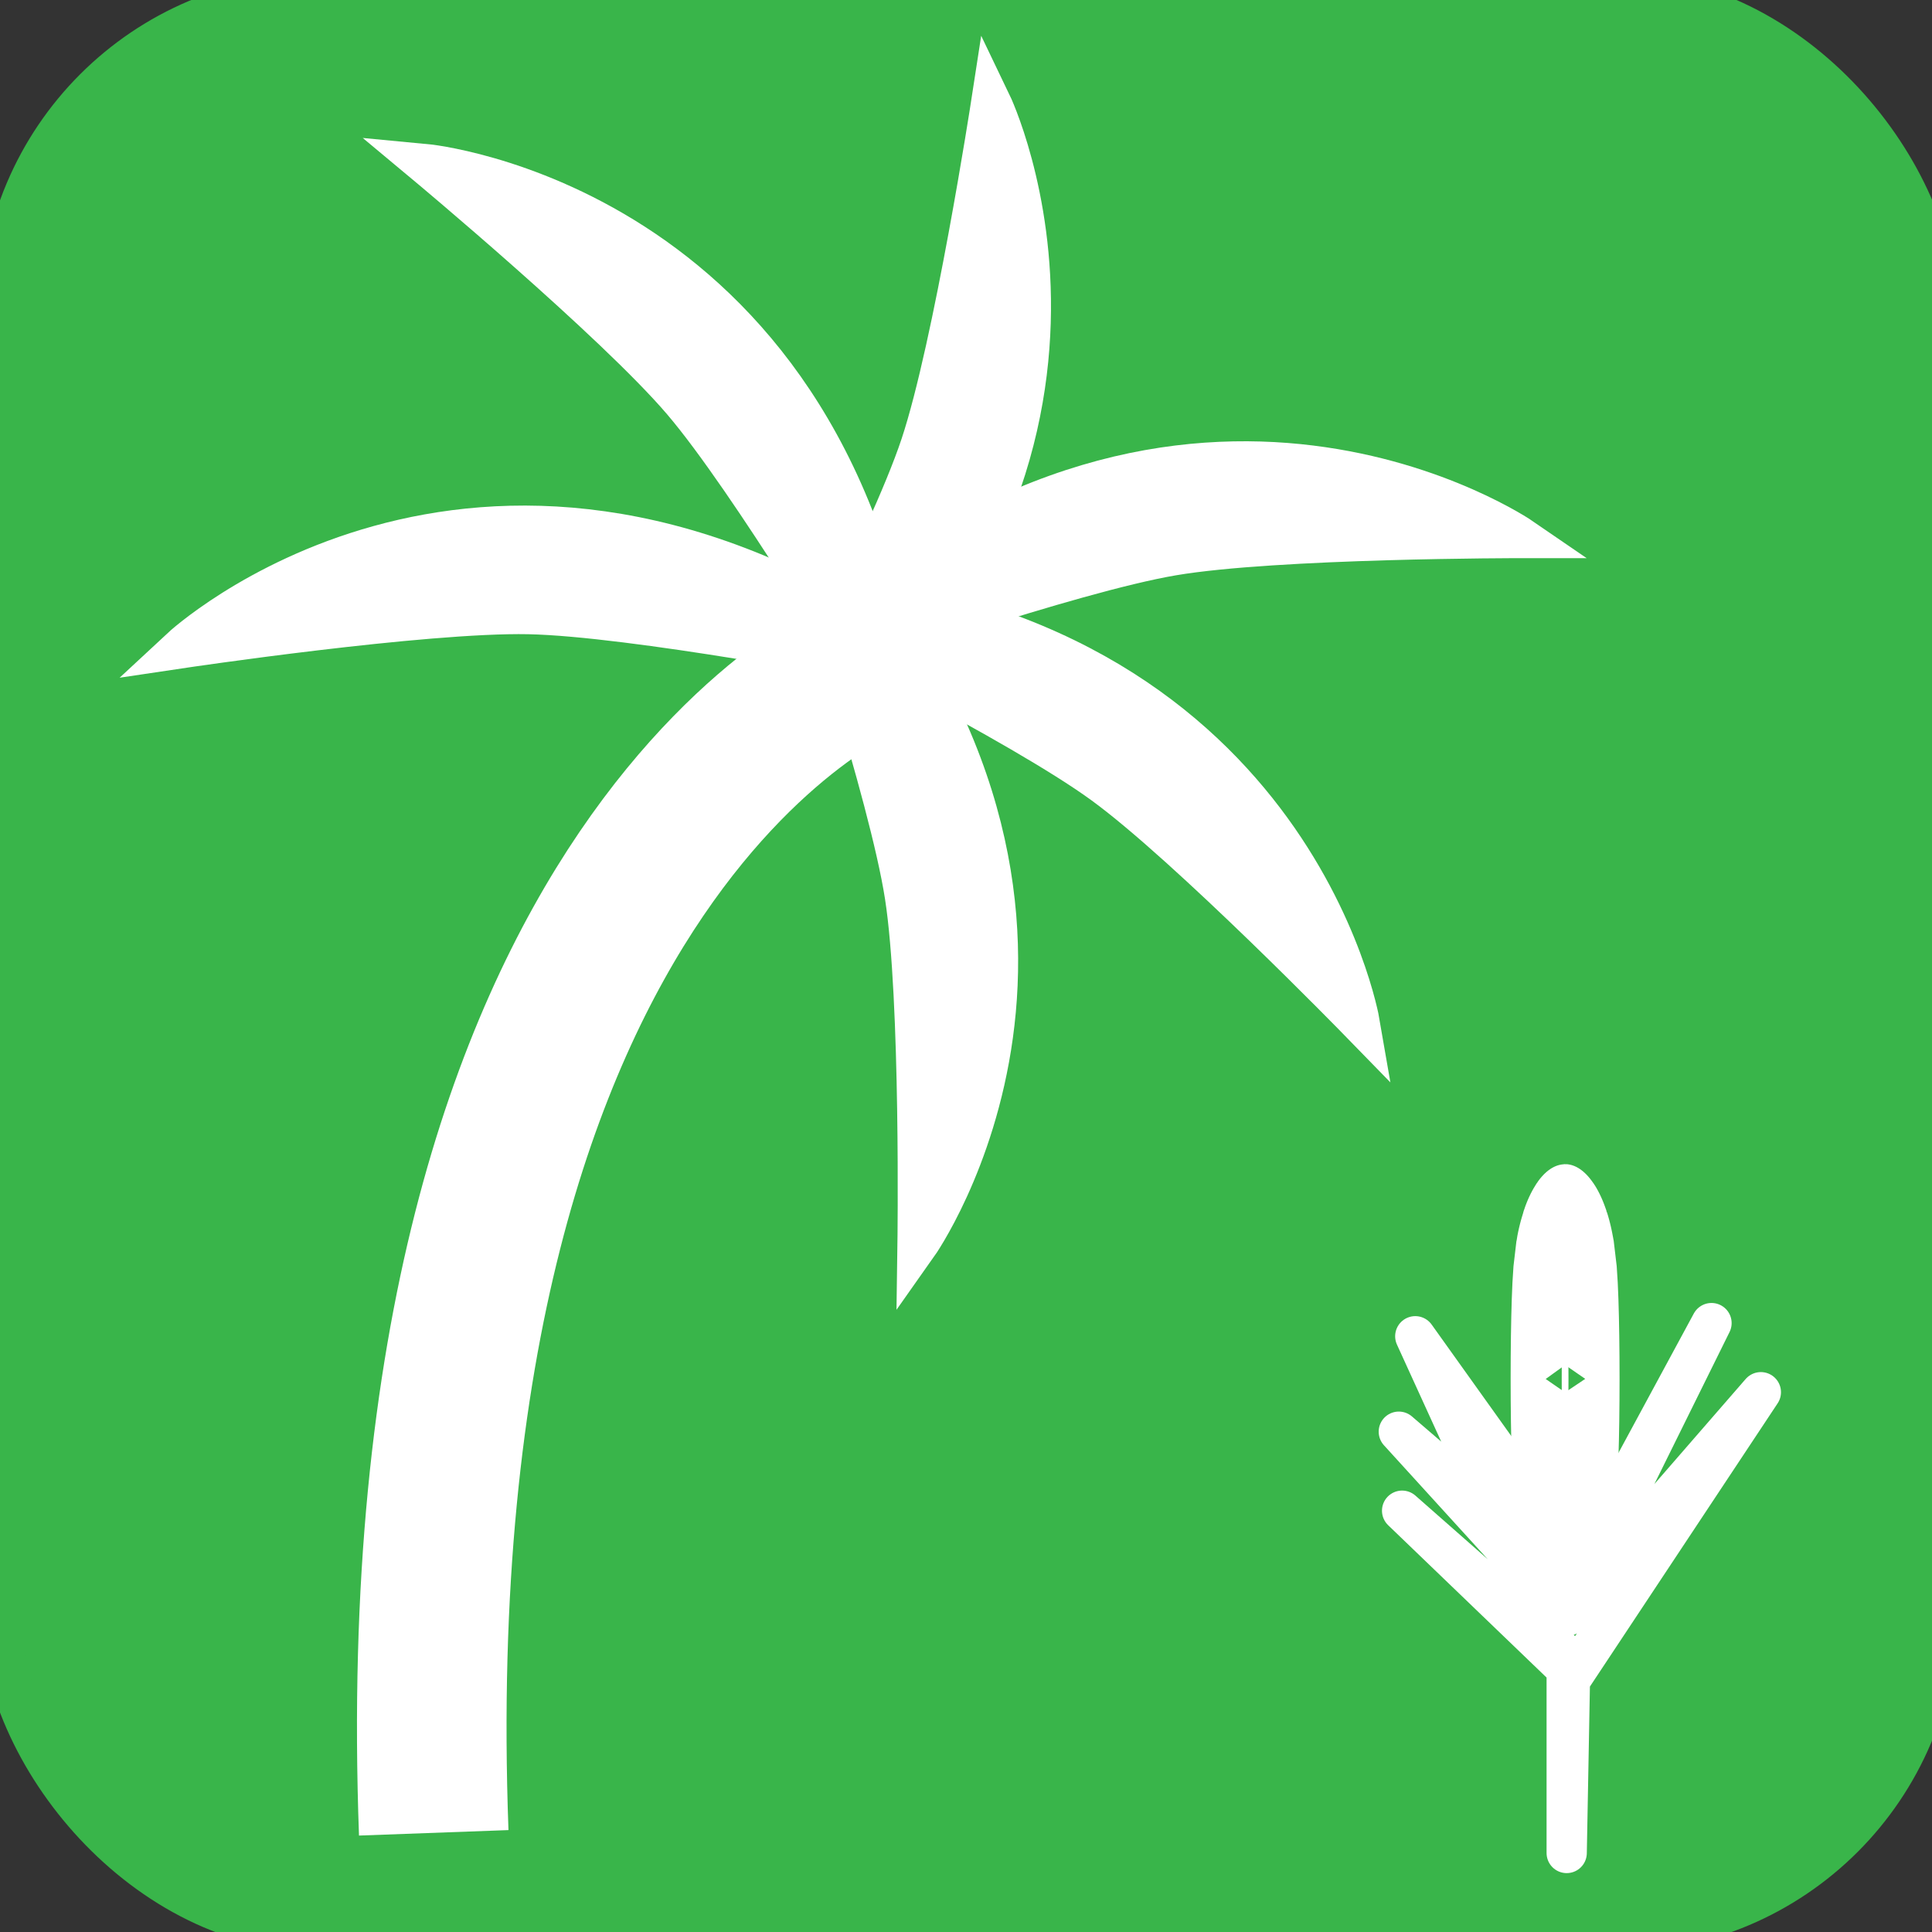 <?xml version="1.0" encoding="UTF-8" standalone="no"?>
<!-- Created with Inkscape (http://www.inkscape.org/) -->

<svg
   xmlns:dc="http://purl.org/dc/elements/1.1/"
   xmlns:cc="http://creativecommons.org/ns#"
   xmlns:rdf="http://www.w3.org/1999/02/22-rdf-syntax-ns#"
   xmlns:svg="http://www.w3.org/2000/svg"
   xmlns="http://www.w3.org/2000/svg"
   xmlns:sodipodi="http://sodipodi.sourceforge.net/DTD/sodipodi-0.dtd"
   xmlns:inkscape="http://www.inkscape.org/namespaces/inkscape"
   width="48px"
   height="48px"
   id="svg2160"
   sodipodi:version="0.32"
   inkscape:version="0.48.4 r9939"
   sodipodi:docname="O-ETN-ARBORETUM.svg"
   inkscape:output_extension="org.inkscape.output.svg.inkscape"
   inkscape:export-filename="/home/girts/wrk/app/ortis/ortis/web/images/ico/O-ETN-ARBORETUM.png"
   inkscape:export-xdpi="64.098839"
   inkscape:export-ydpi="64.098839"
   sodipodi:modified="TRUE"
   version="1.1">
  <rect width="100%" height="100%" fill="#333333" stroke="none"/>
  <defs
     id="defs2162">
    <inkscape:perspective
       sodipodi:type="inkscape:persp3d"
       inkscape:vp_x="0 : 24 : 1"
       inkscape:vp_y="0 : 1000 : 0"
       inkscape:vp_z="48 : 24 : 1"
       inkscape:persp3d-origin="24 : 16 : 1"
       id="perspective19" />
  </defs>
  <sodipodi:namedview
     id="base"
     pagecolor="#ffffff"
     bordercolor="#666666"
     borderopacity="1.0"
     inkscape:pageopacity="0.0"
     inkscape:pageshadow="2"
     inkscape:zoom="12.228935"
     inkscape:cx="26.029486"
     inkscape:cy="24.992234"
     inkscape:current-layer="layer1"
     showgrid="true"
     inkscape:grid-bbox="true"
     inkscape:document-units="px"
     inkscape:window-width="1176"
     inkscape:window-height="1047"
     inkscape:window-x="841"
     inkscape:window-y="127"
     showguides="true"
     inkscape:guide-bbox="true"
     inkscape:window-maximized="0" />
  <g
     id="layer1"
     inkscape:label="Layer 1"
     inkscape:groupmode="layer">
    <path
       sodipodi:type="arc"
       style="opacity:1;fill:#ffffff;fill-opacity:1;fill-rule:nonzero;stroke:#ffffff;stroke-width:1.8;stroke-linecap:round;stroke-linejoin:round;stroke-miterlimit:4;stroke-dasharray:none;stroke-opacity:1"
       id="path3189"
       sodipodi:cx="16.428759"
       sodipodi:cy="42.436127"
       sodipodi:rx="1.0076305"
       sodipodi:ry="1.0076305"
       d="M 17.429,42.559 A 1.008,1.008 0 1 1 17.429,42.559 A 1.008,1.008 0 1 1 17.429,42.559 z" />
    <path
       sodipodi:type="arc"
       style="opacity:1;fill:#ffffff;fill-opacity:1;fill-rule:nonzero;stroke:#ffffff;stroke-width:1.8;stroke-linecap:round;stroke-linejoin:round;stroke-miterlimit:4;stroke-dasharray:none;stroke-opacity:1"
       id="path3193"
       sodipodi:cx="29.966055"
       sodipodi:cy="35.733192"
       sodipodi:rx="1.6647807"
       sodipodi:ry="1.5771607"
       d="M 31.622,35.898 A 1.665,1.577 0 1 1 31.622,35.898 A 1.665,1.577 0 1 1 31.622,35.898 z" />
    <rect
       style="fill:#39b54a;fill-opacity:1;stroke:#39b54a;stroke-opacity:1"
       id="rect2168"
       width="48.143"
       height="48.143"
       x="0"
       y="-0.143"
       inkscape:export-xdpi="64.098839"
       inkscape:export-ydpi="64.098839"
       inkscape:export-filename="/home/girts/wrk/app/ortis/ortis/web/images/ico/O-ETN-ARBORETUM.png"
       rx="8"
       ry="8" />
    <g
       id="g3613">
      <g
         transform="translate(-3.026,-0.654)"
         id="g3825">
        <path
           style="fill:none;fill-rule:evenodd;stroke:#ffffff;stroke-width:3.716;stroke-linecap:butt;stroke-linejoin:round;stroke-miterlimit:4;stroke-dasharray:none;stroke-opacity:1"
           d="M 13.802,46.19 C 12.899,21.555 24.799,17.016 24.799,17.016 L 24.799,17.016 L 24.799,17.016"
           id="path3793" />
        <path
           style="fill:#ffffff;fill-opacity:1;fill-rule:evenodd;stroke:#ffffff;stroke-width:1px;stroke-linecap:butt;stroke-linejoin:miter;stroke-opacity:1"
           d="M 25.071,16.644 C 14.795,9.987 7.519,16.759 7.519,16.759 C 7.519,16.759 13.557,15.858 16.162,15.911 C 18.736,15.964 24.661,17.1 24.661,17.1 L 25.071,16.644 z"
           id="path3795"
           sodipodi:nodetypes="ccscc" />
        <path
           style="fill:#ffffff;fill-opacity:1;fill-rule:evenodd;stroke:#ffffff;stroke-width:1px;stroke-linecap:butt;stroke-linejoin:miter;stroke-opacity:1"
           d="M 25.356,17.76 C 23.493,5.659 13.597,4.73 13.597,4.73 C 13.597,4.73 18.286,8.639 19.978,10.62 C 21.651,12.577 24.743,17.757 24.743,17.757 L 25.356,17.76 z"
           id="path3797"
           sodipodi:nodetypes="ccscc" />
        <path
           style="fill:#ffffff;fill-opacity:1;fill-rule:evenodd;stroke:#ffffff;stroke-width:1px;stroke-linecap:butt;stroke-linejoin:miter;stroke-opacity:1"
           d="M 22.557,20.009 C 31.962,12.169 27.652,3.213 27.652,3.213 C 27.652,3.213 26.722,9.246 25.899,11.718 C 25.085,14.16 22.243,19.482 22.243,19.482 L 22.557,20.009 z"
           id="path3799"
           sodipodi:nodetypes="ccscc" />
        <path
           style="fill:#ffffff;fill-opacity:1;fill-rule:evenodd;stroke:#ffffff;stroke-width:1px;stroke-linecap:butt;stroke-linejoin:miter;stroke-opacity:1"
           d="M 23.592,14.18 C 31.562,23.475 25.822,31.59 25.822,31.59 C 25.822,31.59 25.909,25.486 25.508,22.912 C 25.112,20.368 23.195,14.648 23.195,14.648 L 23.592,14.18 z"
           id="path3801"
           sodipodi:nodetypes="ccscc" />
        <path
           style="fill:#ffffff;fill-opacity:1;fill-rule:evenodd;stroke:#ffffff;stroke-width:1px;stroke-linecap:butt;stroke-linejoin:miter;stroke-opacity:1"
           d="M 22.904,15.323 C 35.114,16.247 36.803,26.042 36.803,26.042 C 36.803,26.042 32.544,21.669 30.438,20.134 C 28.358,18.618 22.955,15.934 22.955,15.934 L 22.904,15.323 z"
           id="path3803"
           sodipodi:nodetypes="ccscc" />
        <path
           style="fill:#ffffff;fill-opacity:1;fill-rule:evenodd;stroke:#ffffff;stroke-width:1px;stroke-linecap:butt;stroke-linejoin:miter;stroke-opacity:1"
           d="M 23.457,16.49 C 32.641,8.393 40.835,14.021 40.835,14.021 C 40.835,14.021 34.73,14.018 32.161,14.454 C 29.623,14.885 23.93,16.881 23.93,16.881 L 23.457,16.49 z"
           id="path3805"
           sodipodi:nodetypes="ccscc" />
      </g>
      <g
         transform="translate(-1.881,-1.472)"
         id="g3842">
        <path
           sodipodi:type="arc"
           style="opacity:1;fill:#ffffff;fill-opacity:1;fill-rule:nonzero;stroke:#ffffff;stroke-width:3.716;stroke-linecap:round;stroke-linejoin:round;stroke-miterlimit:4;stroke-dasharray:none;stroke-opacity:1"
           id="path3836"
           sodipodi:cx="27.762024"
           sodipodi:cy="36.306423"
           sodipodi:rx="0.1226599"
           sodipodi:ry="1.6354654"
           d="m 27.885,36.306 c 0,0.903 -0.055,1.635 -0.123,1.635 -0.068,0 -0.123,-0.732 -0.123,-1.635 0,-0.903 0.055,-1.635 0.123,-1.635 0.068,0 0.123,0.732 0.123,1.635 z"
           transform="matrix(0.683,0,0,1.526,21.804,-19.678)" />
        <path
           style="fill:none;fill-rule:evenodd;stroke:#ffffff;stroke-width:1px;stroke-linecap:round;stroke-linejoin:round;stroke-opacity:1"
           d="M 40.805,47.509 L 40.805,42.603 L 36.716,39.005 L 40.968,43.094 L 45.629,36.061 L 41.295,41.049 L 36.634,37.042 L 40.805,41.622 L 44.403,34.344 L 41.132,40.395 L 37.043,34.671 L 40.887,43.094 L 40.805,47.509 z"
           id="path3838"
           sodipodi:nodetypes="ccccccccccccc" />
      </g>
    </g>
  </g>
</svg>
